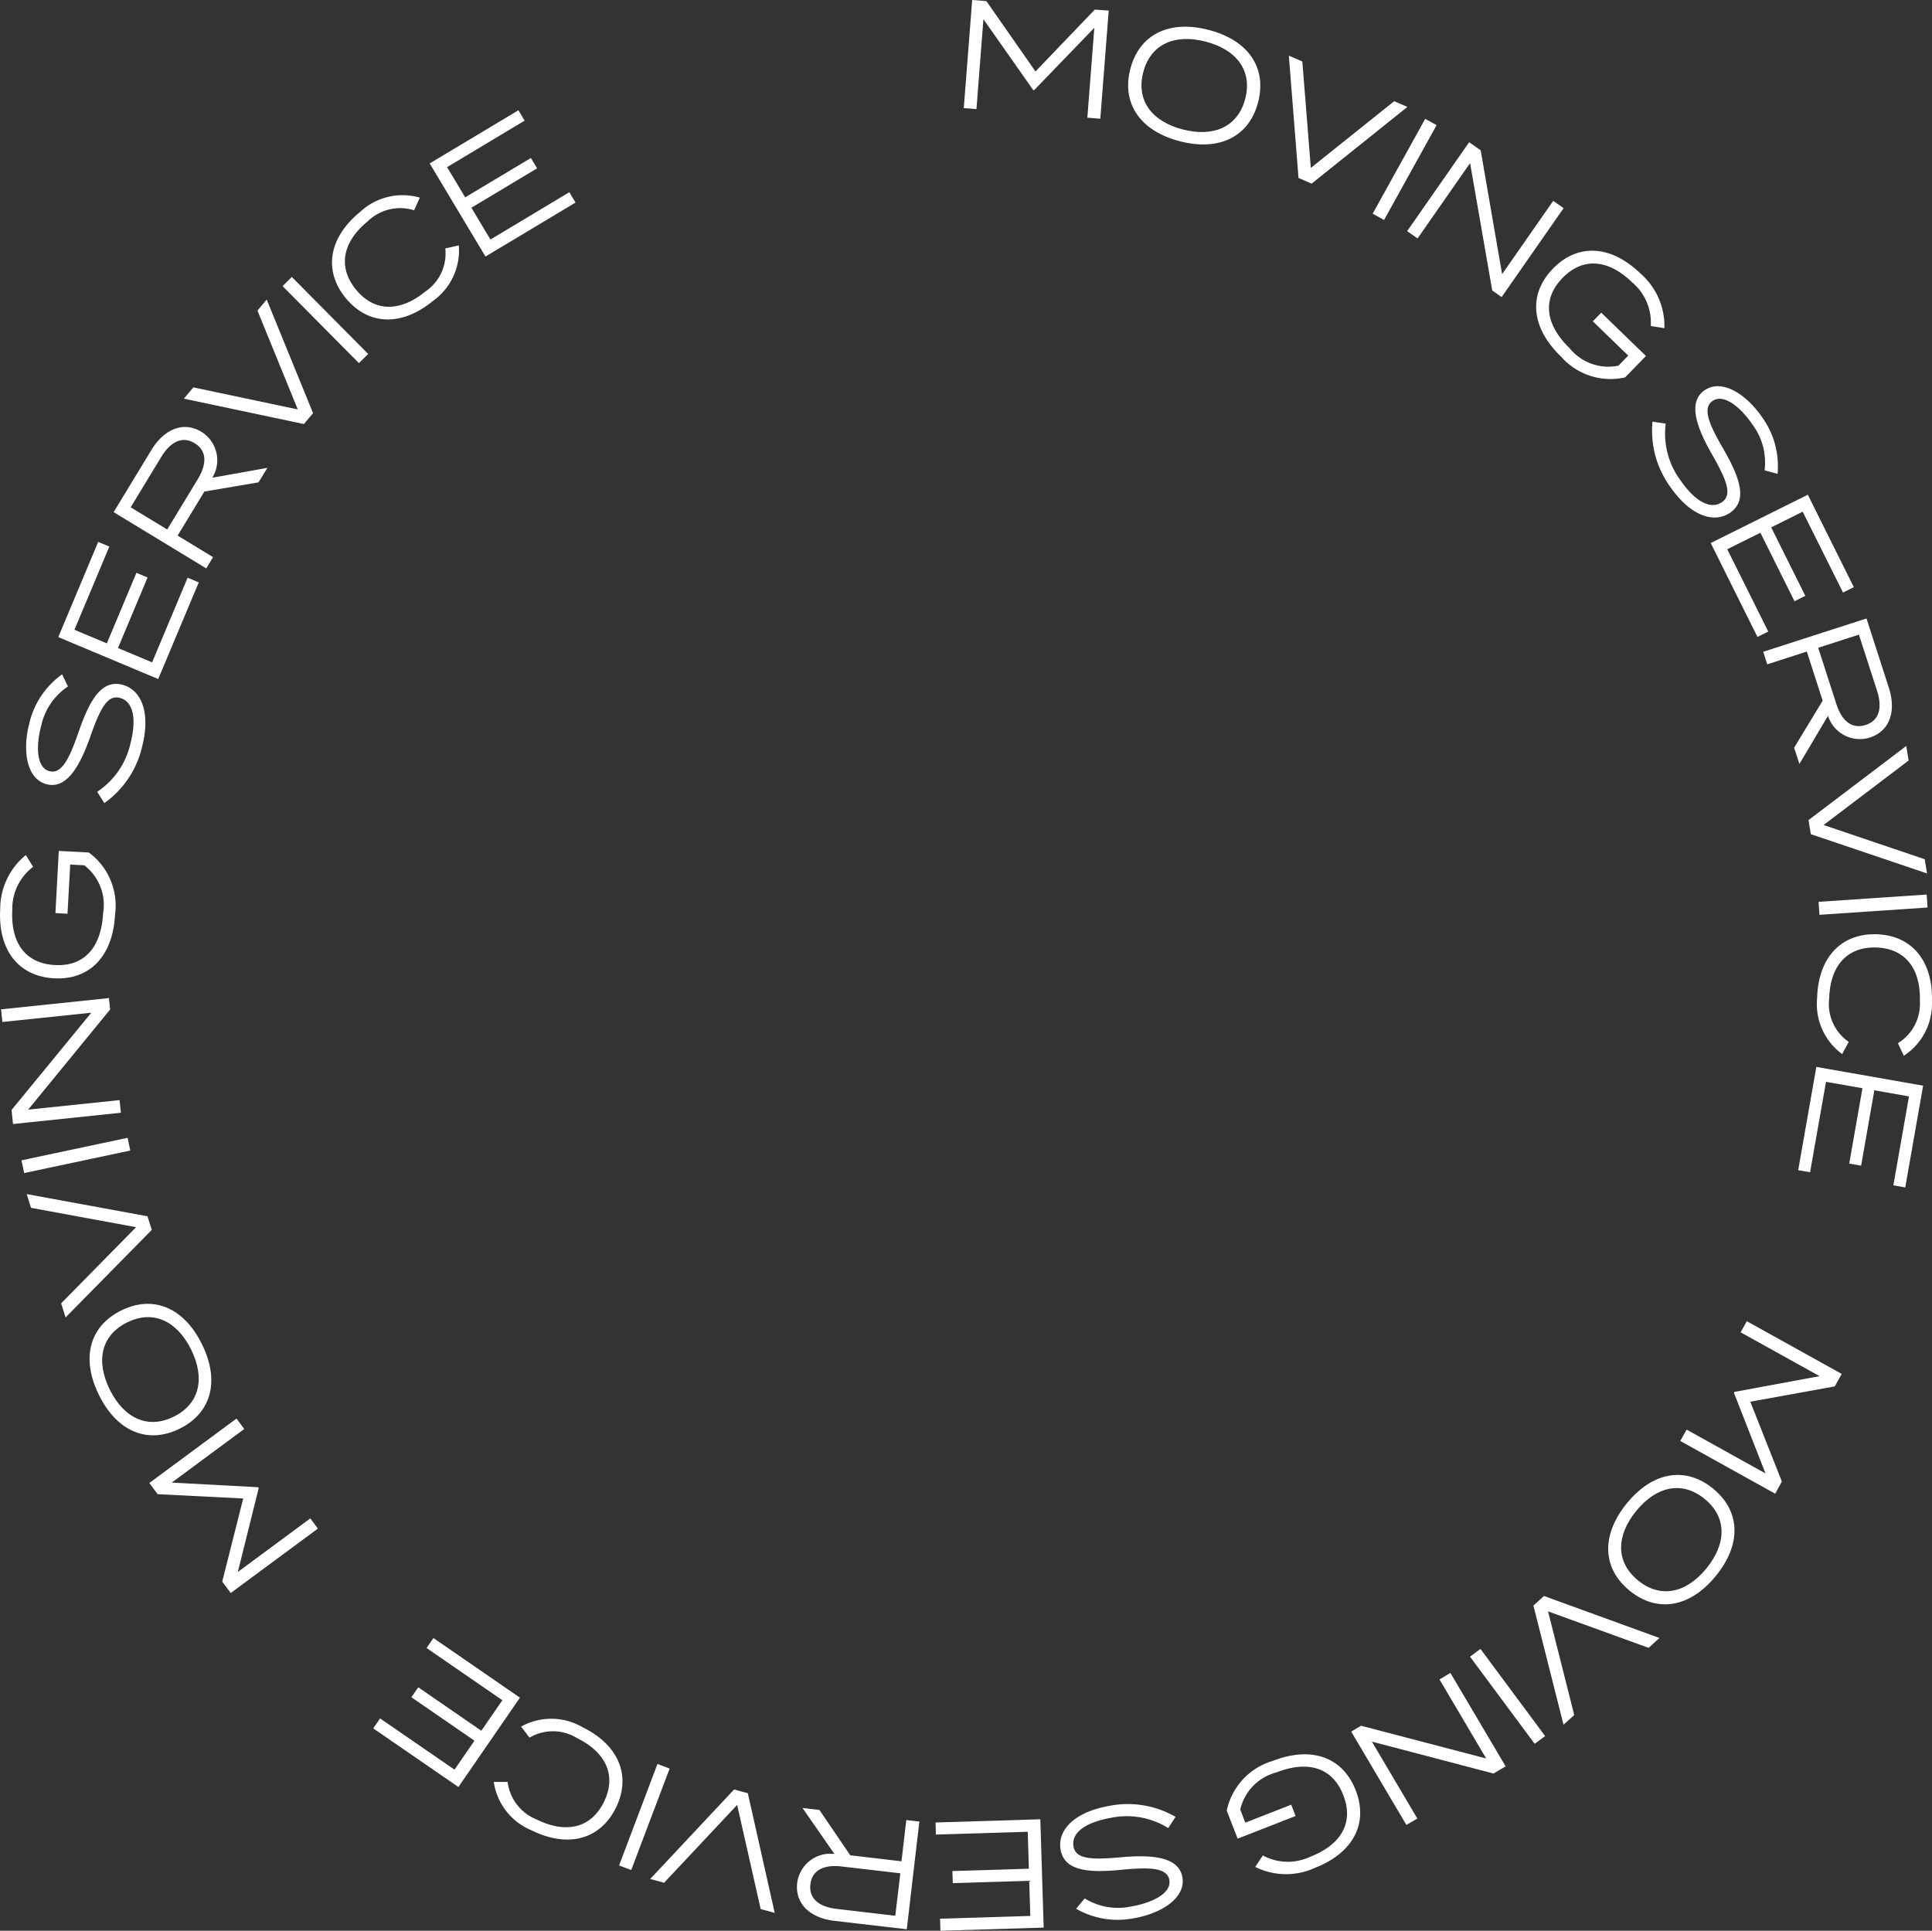 <svg xmlns="http://www.w3.org/2000/svg" width="115" height="114.939" viewBox="0 0 115 114.939">
  <rect x="0" y="0" width="115" height="114.939" fill="#333333" stroke="none"/>
  <g id="linktxt_moving_w" transform="translate(-304.999 2.154)">
    <path id="パス_279" data-name="パス 279" d="M360.281-1.523l-.5,6.436-.772-.06L359.424-.5,355.845,3.21l-.055,0L352.823-1.01l-.414,5.35-.755-.058.5-6.436.845.065L355.922,2.1l3.531-3.684Z" transform="translate(10.713)" fill="#fff"/>
    <path id="パス_280" data-name="パス 280" d="M359.739,1.658c.526-2.037,2.285-2.945,4.66-2.33s3.475,2.259,2.949,4.3-2.285,2.944-4.66,2.33S359.213,3.693,359.739,1.658Zm6.842,1.767c.433-1.678-.521-2.925-2.361-3.4s-3.279.152-3.712,1.832.52,2.927,2.36,3.4S366.147,5.1,366.581,3.425Z" transform="translate(12.54 0.297)" fill="#fff"/>
    <path id="パス_281" data-name="パス 281" d="M368.193.888l.505,6.335,4.962-3.972.786.341-5.7,4.566-.78-.337L367.389.541Z" transform="translate(14.326 0.619)" fill="#fff"/>
    <path id="パス_282" data-name="パス 282" d="M371.448,9.245,374.574,3.6l.679.374L372.126,9.62Z" transform="translate(15.258 1.321)" fill="#fff"/>
    <path id="パス_283" data-name="パス 283" d="M382.431,8.655l-3.69,5.294-.559-.39-1.319-7.584-3.126,4.484-.621-.433,3.691-5.294.687.481,1.275,7.373,3.042-4.363Z" transform="translate(15.641 1.581)" fill="#fff"/>
    <path id="パス_284" data-name="パス 284" d="M384.654,17.527a3.928,3.928,0,0,1-3.822-1.249c-1.8-1.739-1.938-3.713-.475-5.223s3.44-1.431,5.216.289a4.131,4.131,0,0,1,1.42,3.251l-.81-.13a3.126,3.126,0,0,0-1.112-2.6c-1.383-1.342-2.9-1.538-4.145-.253s-.992,2.8.425,4.173a2.97,2.97,0,0,0,2.906,1.043l.584-.6-2.106-2.04.5-.516,2.662,2.579Z" transform="translate(17.076 2.787)" fill="#fff"/>
    <path id="パス_285" data-name="パス 285" d="M389.625,24.071c-.98.674-2.388.177-3.582-1.557A5.681,5.681,0,0,1,385,18.653l.787.118a4.67,4.67,0,0,0,.878,3.373c.885,1.285,1.806,1.76,2.468,1.3.646-.445.266-1.337-.6-2.858-.857-1.5-1.483-3.079-.434-3.8,1-.691,2.442.177,3.422,1.6a4.97,4.97,0,0,1,.923,3.374l-.771-.208a3.785,3.785,0,0,0-.725-2.729c-.647-.954-1.677-1.88-2.376-1.4-.662.456-.107,1.553.658,2.875C390.21,22.009,390.672,23.348,389.625,24.071Z" transform="translate(18.362 4.294)" fill="#fff"/>
    <path id="パス_286" data-name="パス 286" d="M391.237,29.942l-.644.321-2.781-5.589,5.778-2.877L396.33,27.3l-.644.32-2.4-4.813-1.874.933,2.03,4.077-.644.321-2.029-4.077-1.974.981Z" transform="translate(19.016 5.5)" fill="#fff"/>
    <path id="パス_287" data-name="パス 287" d="M392.192,35.482l1.7-2.8-.944-2.924-2.354.76-.24-.748,6.147-1.982,1.332,4.127c.441,1.37.074,2.575-1.139,2.966a1.993,1.993,0,0,1-2.485-1.3l-1.7,2.867Zm2.511-2.613c.32.992.91,1.528,1.745,1.259s1-1.049.679-2.041l-1.077-3.337-2.424.782Z" transform="translate(19.599 6.876)" fill="#fff"/>
    <path id="パス_288" data-name="パス 288" d="M398.506,34.826l-5.064,3.841,6.02,2.036.139.847-6.92-2.339-.136-.837,5.82-4.414Z" transform="translate(20.103 8.293)" fill="#fff"/>
    <path id="パス_289" data-name="パス 289" d="M393.032,41.587l6.436-.433.052.772-6.436.434Z" transform="translate(20.215 9.945)" fill="#fff"/>
    <path id="パス_290" data-name="パス 290" d="M394.844,49.485l-.39.725a3.69,3.69,0,0,1-1.49-3.352c.069-2.4,1.437-3.84,3.529-3.781s3.375,1.571,3.305,4a3.69,3.69,0,0,1-1.677,3.234l-.347-.748a2.762,2.762,0,0,0,1.306-2.516c.054-1.87-.832-3.131-2.61-3.181s-2.735,1.157-2.788,3.027A2.739,2.739,0,0,0,394.844,49.485Z" transform="translate(20.198 10.386)" fill="#fff"/>
    <path id="パス_291" data-name="パス 291" d="M392.754,55.771l-.708-.124,1.08-6.148,6.357,1.117-1.064,6.057-.708-.124.93-5.295-2.062-.362-.787,4.486-.708-.124.787-4.486-2.169-.381Z" transform="translate(19.988 11.861)" fill="#fff"/>
    <path id="パス_292" data-name="パス 292" d="M391.987,72.08l-5.649-3.14.377-.676,4.695,2.609-1.88-4.805.027-.048,5.073-.939-4.7-2.609.368-.662,5.648,3.138-.412.743-5.028.912,1.88,4.751Z" transform="translate(18.678 14.688)" fill="#fff"/>
    <path id="パス_293" data-name="パス 293" d="M389.085,70.061c1.63,1.326,1.721,3.3.175,5.2s-3.5,2.212-5.13.887-1.721-3.3-.175-5.2S387.455,68.735,389.085,70.061Zm-4.455,5.476c1.344,1.093,2.874.746,4.071-.727s1.227-3.041-.117-4.134-2.874-.746-4.071.725S383.286,74.443,384.63,75.536Z" transform="translate(17.876 16.397)" fill="#fff"/>
    <path id="パス_294" data-name="パス 294" d="M386.085,78.2,380.1,76.03l1.559,6.17-.638.575-1.793-7.09.631-.571,6.874,2.5Z" transform="translate(17.045 17.743)" fill="#fff"/>
    <path id="パス_295" data-name="パス 295" d="M376.782,77.676l3.849,5.189-.622.461-3.849-5.188Z" transform="translate(16.34 18.331)" fill="#fff"/>
    <path id="パス_296" data-name="パス 296" d="M373.691,87.886l-3.283-5.555.587-.348,7.448,1.949-2.78-4.707.651-.385L379.6,84.4l-.723.428-7.238-1.9,2.706,4.579Z" transform="translate(15.02 18.598)" fill="#fff"/>
    <path id="パス_297" data-name="パス 297" d="M364.382,86.133a3.932,3.932,0,0,1,2.727-2.958c2.329-.91,4.183-.219,4.949,1.741s-.128,3.725-2.432,4.625a4.125,4.125,0,0,1-3.549-.059l.456-.682a3.125,3.125,0,0,0,2.832.071c1.8-.7,2.606-2,1.954-3.667s-2.135-2.067-3.974-1.349a2.971,2.971,0,0,0-2.157,2.211l.3.782,2.732-1.069.263.671L365.034,87.8Z" transform="translate(13.636 19.503)" fill="#fff"/>
    <path id="パス_298" data-name="パス 298" d="M356.345,87.9c-.205-1.172.832-2.243,2.9-2.607a5.674,5.674,0,0,1,3.943.655l-.435.666a4.662,4.662,0,0,0-3.429-.606c-1.535.271-2.35.91-2.211,1.7.136.772,1.1.8,2.847.642,1.724-.152,3.415-.066,3.635,1.187.21,1.2-1.178,2.146-2.876,2.443a4.954,4.954,0,0,1-3.45-.564l.51-.614a3.781,3.781,0,0,0,2.78.477c1.136-.191,2.406-.741,2.26-1.578-.139-.789-1.366-.743-2.886-.6C357.974,89.293,356.565,89.156,356.345,87.9Z" transform="translate(11.784 20.058)" fill="#fff"/>
    <path id="パス_299" data-name="パス 299" d="M350.309,86.834l-.022-.719,6.237-.191.2,6.448-6.146.188-.022-.718,5.372-.164-.065-2.092-4.55.139-.022-.719,4.551-.139-.068-2.2Z" transform="translate(10.399 20.225)" fill="#fff"/>
    <path id="パス_300" data-name="パス 300" d="M344.915,85.494l1.837,2.7,3.049.357.286-2.454.778.091-.749,6.41-4.3-.5c-1.428-.167-2.369-1-2.223-2.264a1.992,1.992,0,0,1,2.216-1.719l-1.9-2.737Zm1.333,3.367c-1.035-.121-1.767.193-1.869,1.062s.539,1.344,1.574,1.464l3.479.407.3-2.527Z" transform="translate(8.858 20.099)" fill="#fff"/>
    <path id="パス_301" data-name="パス 301" d="M343.049,91.6l-1.4-6.2L337.3,90.034l-.826-.225,4.993-5.328.818.224,1.6,7.123Z" transform="translate(7.228 19.894)" fill="#fff"/>
    <path id="パス_302" data-name="パス 302" d="M337.977,83.521l-2.286,6.042-.724-.274,2.285-6.042Z" transform="translate(6.881 19.61)" fill="#fff"/>
    <path id="パス_303" data-name="パス 303" d="M331.028,82.181l-.5-.658a3.7,3.7,0,0,1,3.674.046c2.159,1.067,2.895,2.913,1.966,4.792s-2.842,2.415-5.025,1.335a3.7,3.7,0,0,1-2.243-2.88l.826,0a2.77,2.77,0,0,0,1.744,2.243c1.68.83,3.2.55,3.986-1.046s.09-2.972-1.59-3.8A2.745,2.745,0,0,0,331.028,82.181Z" transform="translate(5.489 19.108)" fill="#fff"/>
    <path id="パス_304" data-name="パス 304" d="M326.243,77.743l.408-.593L331.8,80.7l-3.664,5.318-5.069-3.491.408-.593,4.43,3.052,1.188-1.725-3.753-2.586.408-.593,3.753,2.586,1.252-1.816Z" transform="translate(4.148 18.21)" fill="#fff"/>
    <path id="パス_305" data-name="パス 305" d="M312.228,70.36l5.188-3.836.46.623-4.314,3.188,5.145.277.033.044-1.244,5,4.314-3.19.45.609-5.188,3.835-.505-.682,1.249-4.946-5.094-.257Z" transform="translate(1.66 15.77)" fill="#fff"/>
    <path id="パス_306" data-name="パス 306" d="M314.7,68.4c-1.883.933-3.717.2-4.805-2s-.562-4.1,1.321-5.034,3.717-.2,4.805,2S316.582,67.467,314.7,68.4Zm-3.133-6.323c-1.552.769-1.871,2.3-1.028,4s2.258,2.378,3.809,1.608,1.872-2.3,1.028-4S313.12,61.307,311.568,62.077Z" transform="translate(0.996 14.495)" fill="#fff"/>
    <path id="パス_307" data-name="パス 307" d="M308.341,62.16l4.462-4.534-6.255-1.151-.258-.819,7.19,1.321.256.81L308.605,63Z" transform="translate(0.297 13.275)" fill="#fff"/>
    <path id="パス_308" data-name="パス 308" d="M312.514,53.689,306.2,55.03l-.161-.759,6.318-1.339Z" transform="translate(0.238 12.649)" fill="#fff"/>
    <path id="パス_309" data-name="パス 309" d="M305.049,46.836l6.422-.669.071.679-4.878,5.961,5.44-.567.079.753-6.422.67-.087-.836,4.748-5.79-5.294.552Z" transform="translate(0.012 11.096)" fill="#fff"/>
    <path id="パス_310" data-name="パス 310" d="M310.285,39.137a3.93,3.93,0,0,1,1.562,3.707c-.138,2.5-1.536,3.9-3.636,3.782s-3.337-1.661-3.2-4.13a4.134,4.134,0,0,1,1.526-3.206l.433.7a3.123,3.123,0,0,0-1.239,2.547c-.106,1.926.739,3.2,2.526,3.3s2.767-1.086,2.876-3.057a2.972,2.972,0,0,0-1.118-2.881l-.837-.045-.161,2.93-.719-.041.2-3.7Z" transform="translate(0 9.459)" fill="#fff"/>
    <path id="パス_311" data-name="パス 311" d="M311.991,31.113c1.152.3,1.7,1.692,1.166,3.727a5.675,5.675,0,0,1-2.238,3.319l-.424-.674a4.673,4.673,0,0,0,1.977-2.87c.393-1.51.151-2.517-.627-2.72-.759-.2-1.185.674-1.768,2.324-.578,1.633-1.361,3.137-2.593,2.816-1.179-.307-1.463-1.965-1.028-3.635a4.97,4.97,0,0,1,1.95-2.907l.347.721a3.777,3.777,0,0,0-1.59,2.333c-.3,1.114-.327,2.5.494,2.713.777.2,1.244-.935,1.745-2.377C310.048,32.018,310.759,30.792,311.991,31.113Z" transform="translate(0.29 7.497)" fill="#fff"/>
    <path id="パス_312" data-name="パス 312" d="M315.519,26.213l.663.279-2.413,5.753-5.95-2.495,2.378-5.67.663.279-2.078,4.954,1.929.809,1.761-4.2.663.278-1.761,4.2,2.031.852Z" transform="translate(0.648 6.024)" fill="#fff"/>
    <path id="パス_313" data-name="パス 313" d="M319.124,21.815l-3.222.547-1.594,2.623,2.111,1.282-.407.67L310.5,23.588l2.248-3.7c.746-1.23,1.9-1.739,2.984-1.078a1.99,1.99,0,0,1,.641,2.73l3.279-.588Zm-3.616-.189c.54-.89.56-1.687-.188-2.142s-1.446-.069-1.987.821L311.514,23.3l2.175,1.321Z" transform="translate(1.263 4.746)" fill="#fff"/>
    <path id="パス_314" data-name="パス 314" d="M314.463,17.577l6.217,1.313-2.4-5.884.55-.658,2.759,6.762-.543.65L313.9,18.249Z" transform="translate(2.044 3.33)" fill="#fff"/>
    <path id="パス_315" data-name="パス 315" d="M323.223,16.385,318.678,11.8l.55-.545,4.545,4.583Z" transform="translate(3.141 3.079)" fill="#fff"/>
    <path id="パス_316" data-name="パス 316" d="M327.814,10.468l.805-.181a3.692,3.692,0,0,1-1.563,3.324c-1.865,1.524-3.849,1.428-5.174-.194s-1.021-3.587.867-5.126a3.7,3.7,0,0,1,3.547-.848l-.338.753a2.771,2.771,0,0,0-2.762.659c-1.451,1.184-1.826,2.681-.7,4.06s2.667,1.313,4.119.128A2.74,2.74,0,0,0,327.814,10.468Z" transform="translate(3.691 2.167)" fill="#fff"/>
    <path id="パス_317" data-name="パス 317" d="M334.111,8.061l.37.617-5.361,3.214L325.8,6.349l5.281-3.166.37.619-4.616,2.767,1.078,1.8,3.91-2.345.371.617-3.913,2.345,1.135,1.892Z" transform="translate(4.776 1.226)" fill="#fff"/>
  </g>
</svg>
